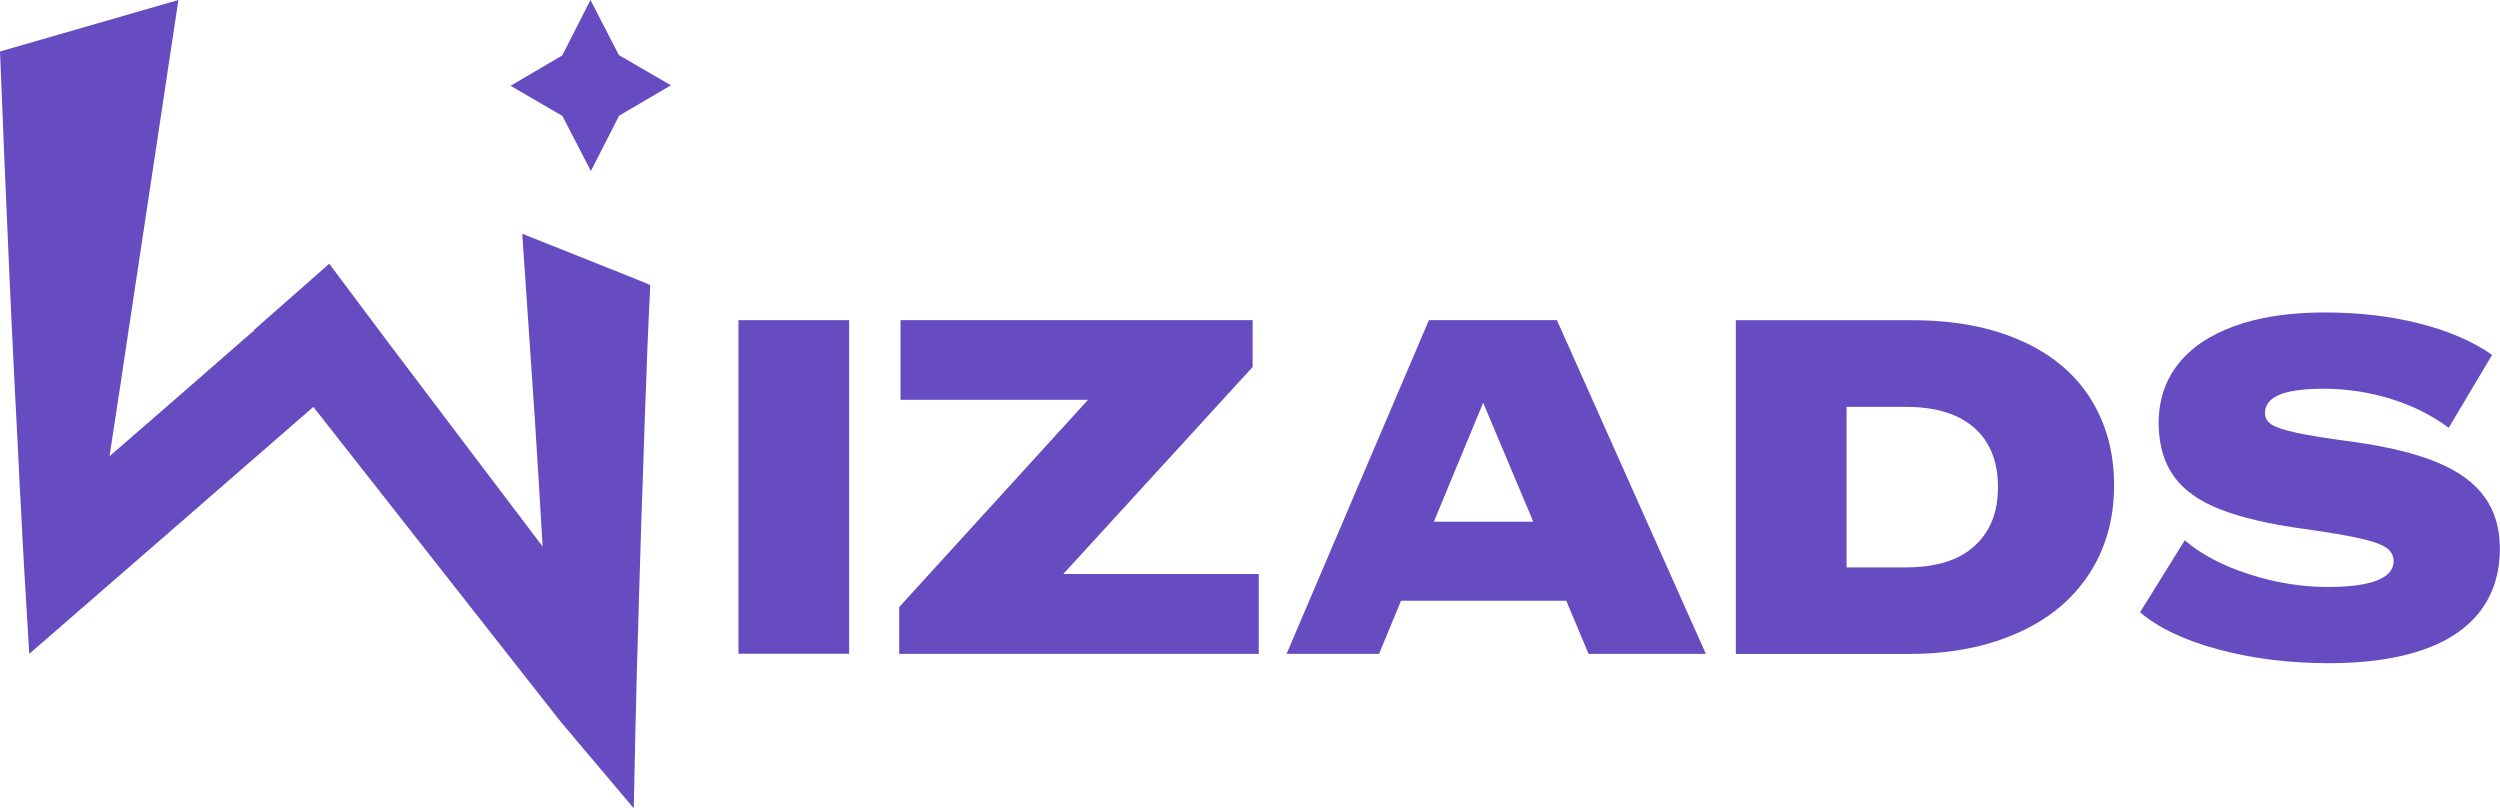 <?xml version="1.0" encoding="UTF-8"?>
<svg id="_Слой_2" data-name="Слой 2" xmlns="http://www.w3.org/2000/svg" viewBox="0 0 396.6 128.23">
  <defs>
    <style>
      .cls-1 {
        fill: #664cc0;
      }
    </style>
  </defs>
  <g id="_Слой_1-2" data-name="Слой 1">
    <path class="cls-1" d="m117.15,50.79h17.56v52.92h-17.56v-52.92Z"/>
    <polygon class="cls-1" points="199.69 91.06 199.69 103.73 142.65 103.73 142.65 96.3 172.61 63.42 142.86 63.42 142.86 50.79 198.72 50.79 198.72 58.22 168.68 91.06 199.69 91.06"/>
    <path class="cls-1" d="m246.99,50.79h-20.31l-22.58,52.94h14.67l3.49-8.43h26.21l3.54,8.43h18.61l-23.63-52.94Zm-19.52,31.97l7.82-18.87,7.95,18.87h-15.77Z"/>
    <path class="cls-1" d="m331.54,63.07c-2.53-3.93-6.25-6.99-11.05-9.08-4.85-2.14-10.57-3.19-17.21-3.19h-27.91v52.94h27.56c6.51,0,12.23-1.14,17.12-3.32,4.94-2.18,8.69-5.28,11.36-9.35,2.62-4.02,3.97-8.69,3.97-14.06s-1.31-9.96-3.84-13.93Zm-16.2,20.96c-1.14,1.92-2.75,3.41-4.89,4.45-2.18,1-4.85,1.53-7.99,1.53h-9.52v-25.46h9.52c3.14,0,5.81.52,7.99,1.53,2.18,1.05,3.84,2.53,4.89,4.41,1.09,1.88,1.62,4.15,1.62,6.77s-.52,4.89-1.62,6.77Z"/>
    <path class="cls-1" d="m351.93,103.03c-5.4-1.46-9.54-3.43-12.43-5.9l7.09-11.42c2.57,2.22,5.96,4.01,10.16,5.37,4.2,1.36,8.39,2.04,12.57,2.04,2.25,0,4.14-.15,5.68-.45,1.54-.3,2.71-.76,3.51-1.36.8-.61,1.21-1.36,1.21-2.27s-.39-1.62-1.17-2.16c-.78-.53-2.17-1.02-4.17-1.47-2-.45-4.97-.96-8.92-1.51-5.51-.76-9.93-1.79-13.26-3.1-3.33-1.31-5.76-3.04-7.3-5.18-1.54-2.14-2.35-4.8-2.45-7.98-.09-3.78.9-7.02,2.96-9.71,2.07-2.7,5.09-4.76,9.06-6.2,3.97-1.44,8.74-2.16,14.29-2.16s10.42.58,15.02,1.74c4.59,1.16,8.45,2.82,11.57,4.99l-6.89,11.57c-2.62-1.97-5.66-3.49-9.13-4.58-3.47-1.08-7.06-1.62-10.78-1.62-2.07,0-3.78.14-5.13.42-1.36.28-2.38.7-3.07,1.28-.69.58-1.03,1.3-1.03,2.16,0,.76.34,1.36,1.03,1.81.69.45,2.02.9,4,1.32,1.97.43,5.05.92,9.23,1.47,5.37.76,9.75,1.84,13.12,3.25,3.38,1.41,5.87,3.24,7.47,5.48,1.61,2.24,2.41,4.95,2.41,8.13,0,3.93-1.05,7.26-3.13,9.98s-5.15,4.78-9.2,6.16c-4.04,1.38-8.98,2.08-14.81,2.08-6.29,0-12.13-.73-17.53-2.19Z"/>
    <polygon class="cls-1" points="106.44 13.53 98.22 18.35 93.74 27.13 89.22 18.39 80.99 13.61 89.2 8.79 93.67 0 98.19 8.75 106.44 13.53"/>
    <path class="cls-1" d="m103.16,45.2c-.35,6.9-.57,12.88-.74,17.73-.13,3.1-.17,4.72-.39,11.36-.22,5.81-.39,11.66-.57,17.51-.22,7.08-.57,18.3-.92,36.43-3.84-4.59-7.73-9.13-11.57-13.71-.44-.57-.87-1.09-1.31-1.66l-37.95-48.31c-14.98,13.06-30.05,26.12-45.07,39.18-.48-7.91-.96-15.81-1.35-23.76-.13-2.27-.26-4.59-.35-6.86,0,0-.39-7.42-.7-13.71C1.14,37.39,0,8.17,0,8.17,9.43,5.46,18.87,2.71,28.3,0c-2.53,16.68-4.98,33.19-7.51,49.79-1.09,7.47-2.27,15.02-3.41,22.58,7.29-6.33,14.46-12.53,21.53-18.74.44-.39.87-.74,1.27-1.09l.17.04-.13-.17c3.97-3.49,7.99-7.03,12.01-10.57,3.19,4.24,6.33,8.47,9.52,12.71,7.99,10.61,16.12,21.27,24.33,32.15-.39-6.68-.79-13.36-1.22-20.05-.65-9.83-1.35-19.7-2.01-29.57l18.08,7.21,2.23.92Z"/>
  </g>
</svg>